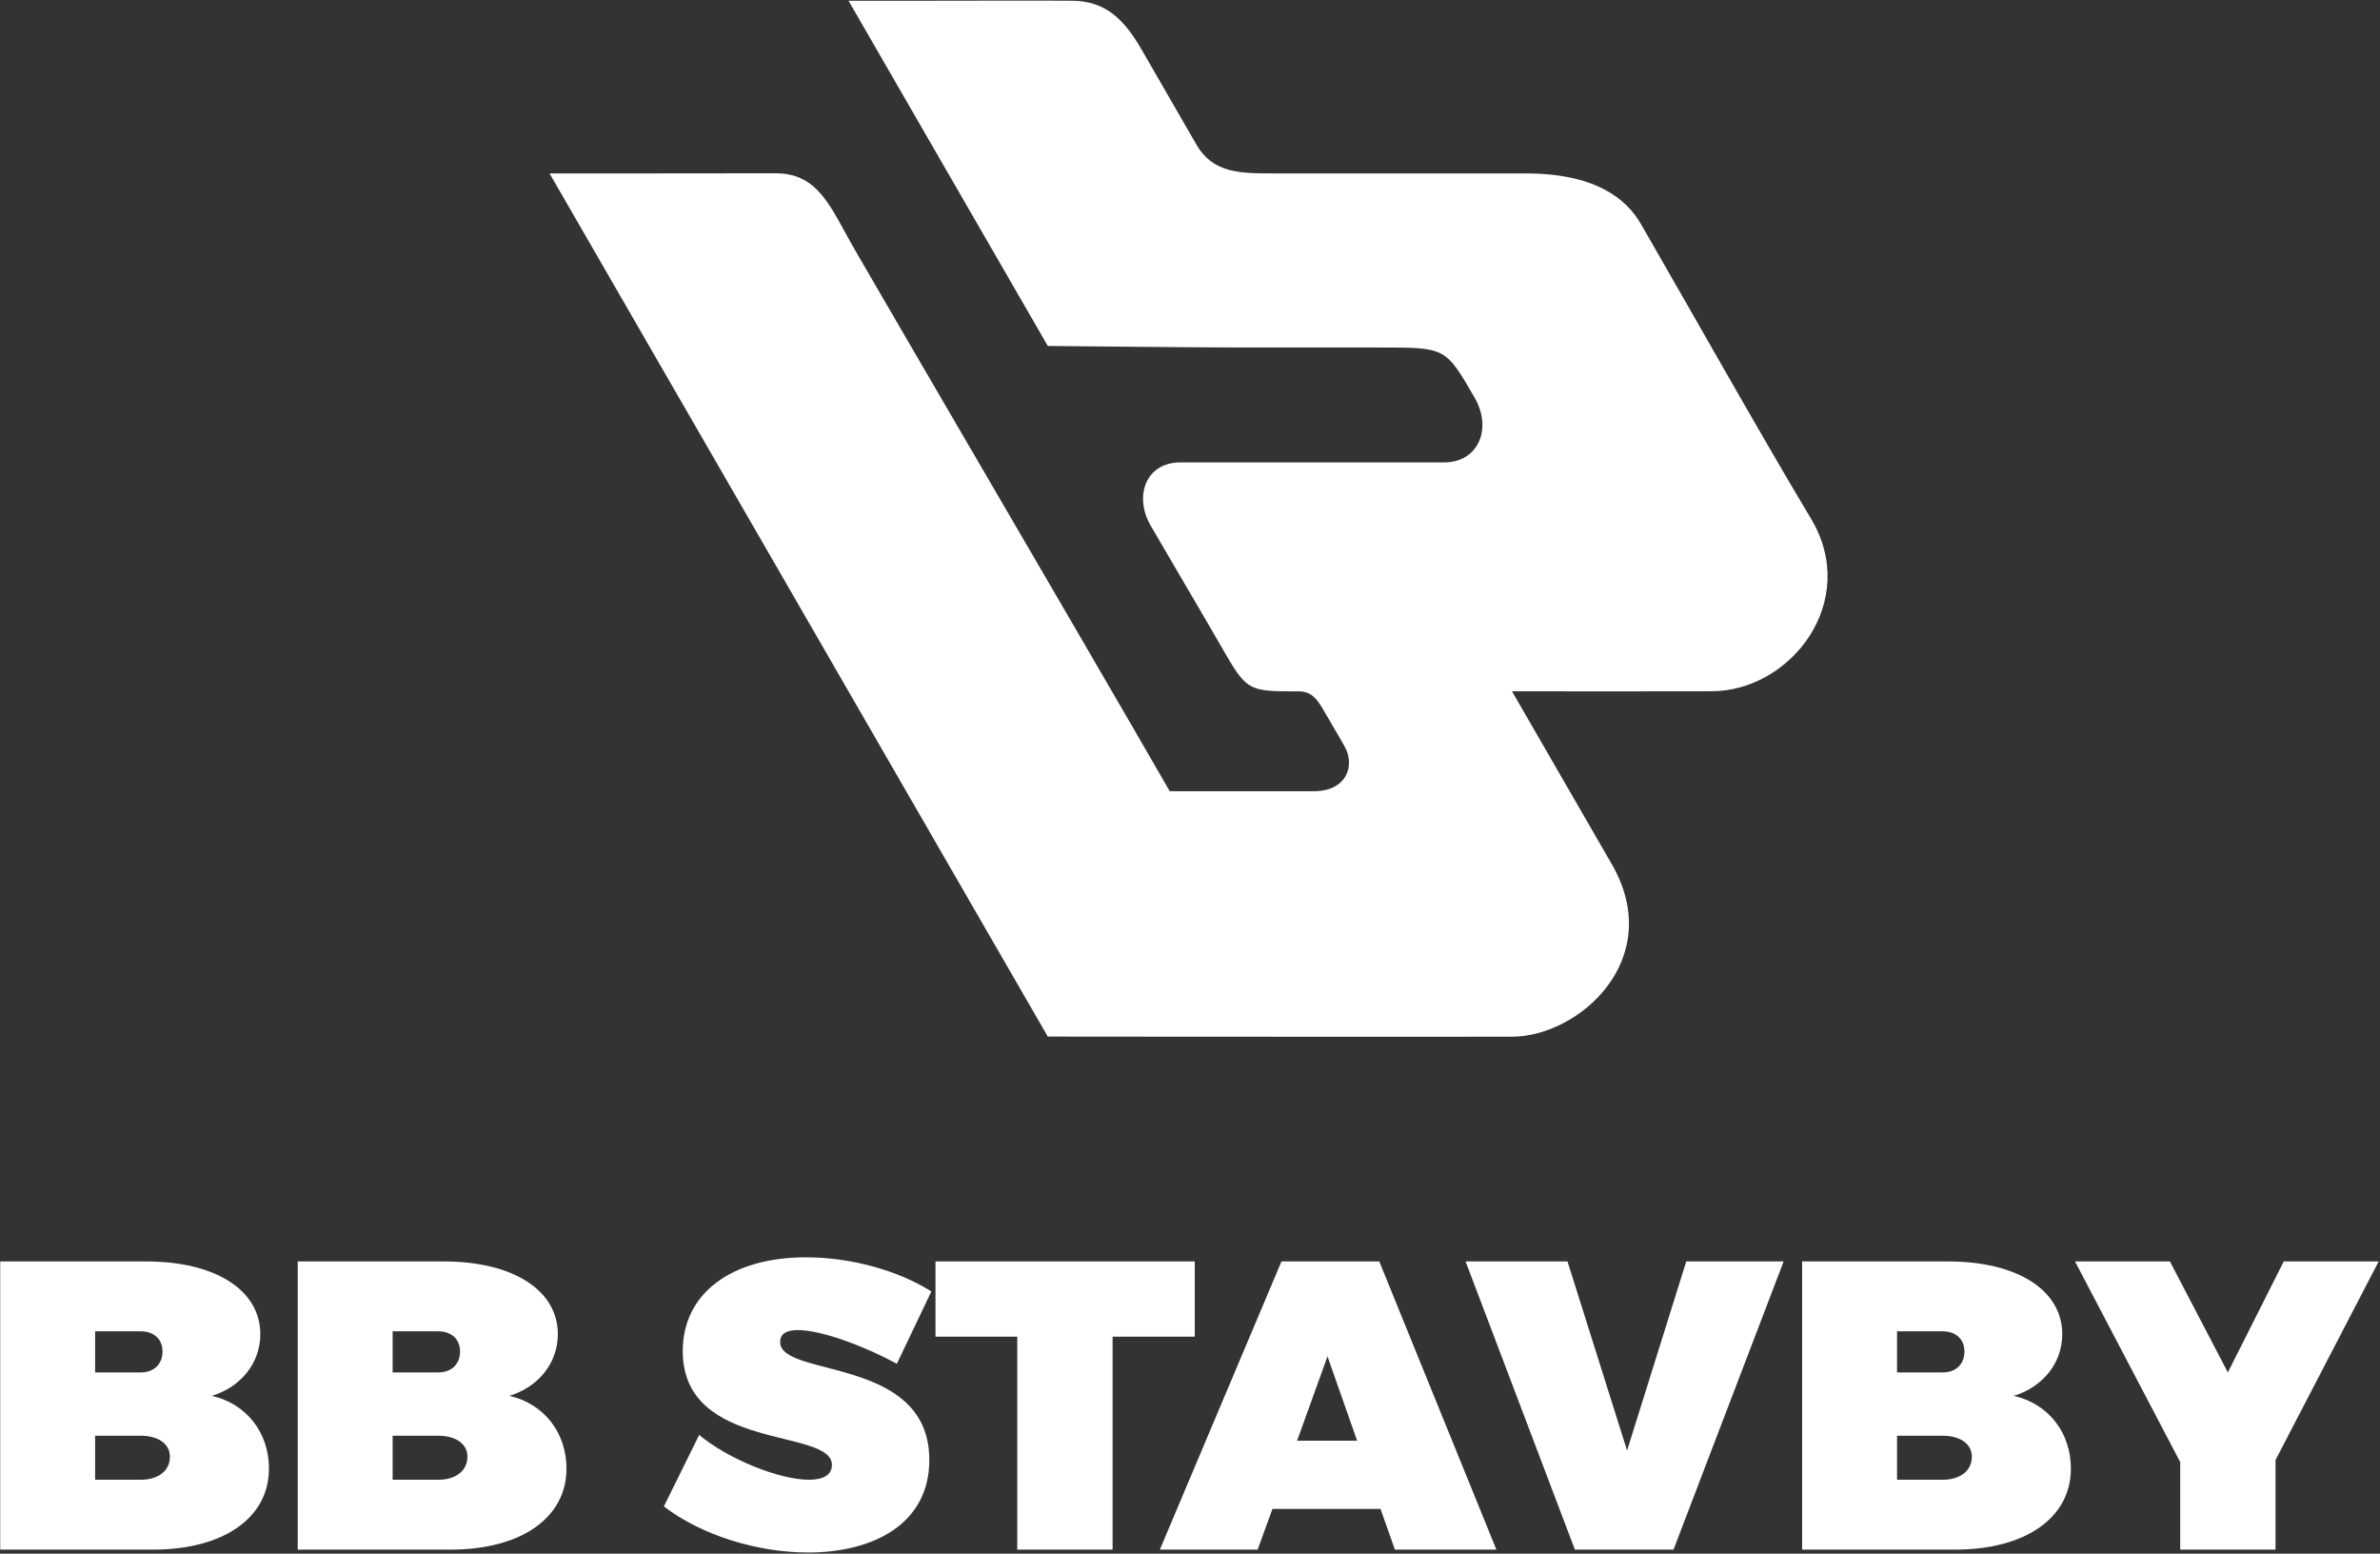 <?xml version="1.0" encoding="UTF-8" standalone="no"?> <svg xmlns="http://www.w3.org/2000/svg" xmlns:xlink="http://www.w3.org/1999/xlink" xmlns:serif="http://www.serif.com/" width="100%" height="100%" viewBox="0 0 1238 808" version="1.1" xml:space="preserve" style="fill-rule:evenodd;clip-rule:evenodd;stroke-linejoin:round;stroke-miterlimit:2;"><rect x="0" y="0" width="1238" height="808" fill="#333333" stroke="none"/> <g transform="matrix(0.584,-7.15539e-17,-7.15539e-17,-0.584,7.849,675.214)"> <path d="M1037.99,233C978.014,233 919.822,233.104 919.822,233.104L476.031,1001.77L565,1001.77C565,1001.77 642.294,1001.88 677.44,1001.88C716.266,1001.88 726.604,970.732 748.014,933.649C779.676,878.809 953.969,580.507 994.735,509.897C1008.46,486.121 1028.44,451.602 1028.44,451.602L1156.68,451.602C1185.96,451.602 1193.18,473.867 1184.95,490.026C1182.2,495.41 1175.5,506.396 1167.43,520.369C1160.7,532.023 1155.95,540.509 1143.48,540.509C1100.43,540.509 1097.42,540.509 1078.19,573.816C1055.49,613.137 1020.69,672.114 1011.52,688C996.258,714.432 1007.13,744.432 1038,744.432L1273,744.432C1303.27,744.432 1315.95,774.432 1300.03,802C1274.21,846.719 1274.21,846.719 1216.85,846.719C1161.67,846.719 1153.92,846.719 1097,846.719C1051.15,846.719 919.822,848.122 919.822,848.122L742.342,1155.53L813.545,1155.53C836.318,1155.53 915.002,1155.76 941.818,1155.53C971.117,1155.27 987.795,1139.01 1003.18,1112.37C1011.21,1098.46 1038.76,1050.75 1052.25,1027.37C1067.03,1001.77 1091.36,1001.77 1121.3,1001.77L1345.29,1001.77C1407.04,1001.77 1434.87,979.666 1448.15,956.677C1495.04,875.462 1553.47,771.314 1599.59,694.367C1643.71,620.763 1581.67,540.613 1510.82,540.613C1471.82,540.613 1428.74,540.509 1412.32,540.509C1396.89,540.509 1333.28,540.613 1333.28,540.613C1333.28,540.613 1365.39,484.992 1384.67,451.602C1410.92,406.129 1394.84,433.998 1422.11,386.754C1470.88,302.279 1393.16,233.104 1333.34,233C1232.05,232.824 1274.62,233 1037.99,233Z" style="fill:white;"></path> </g> <g transform="matrix(2.856,0,0,1.069,-1638.5,-107.453)"> <g transform="matrix(74.843,0,0,200,570,854.388)"> <path d="M0.05,-0.701L0.05,-0L0.422,-0C0.593,-0 0.704,-0.077 0.704,-0.197C0.704,-0.285 0.649,-0.355 0.565,-0.374C0.637,-0.396 0.683,-0.455 0.683,-0.524C0.683,-0.631 0.574,-0.701 0.405,-0.701L0.05,-0.701ZM0.281,-0.531L0.392,-0.531C0.424,-0.531 0.445,-0.512 0.445,-0.482C0.445,-0.451 0.424,-0.431 0.392,-0.431L0.281,-0.431L0.281,-0.531ZM0.281,-0.277L0.392,-0.277C0.435,-0.277 0.463,-0.257 0.463,-0.226C0.463,-0.192 0.435,-0.17 0.392,-0.17L0.281,-0.17L0.281,-0.277Z" style="fill:white;fill-rule:nonzero;"></path> </g> <g transform="matrix(74.843,0,0,200,624.187,854.388)"> <path d="M0.05,-0.701L0.05,-0L0.422,-0C0.593,-0 0.704,-0.077 0.704,-0.197C0.704,-0.285 0.649,-0.355 0.565,-0.374C0.637,-0.396 0.683,-0.455 0.683,-0.524C0.683,-0.631 0.574,-0.701 0.405,-0.701L0.05,-0.701ZM0.281,-0.531L0.392,-0.531C0.424,-0.531 0.445,-0.512 0.445,-0.482C0.445,-0.451 0.424,-0.431 0.392,-0.431L0.281,-0.431L0.281,-0.531ZM0.281,-0.277L0.392,-0.277C0.435,-0.277 0.463,-0.257 0.463,-0.226C0.463,-0.192 0.435,-0.17 0.392,-0.17L0.281,-0.17L0.281,-0.277Z" style="fill:white;fill-rule:nonzero;"></path> </g> <g transform="matrix(74.843,0,0,200,694.015,854.388)"> <path d="M0.354,-0.711C0.172,-0.711 0.054,-0.623 0.054,-0.483C0.054,-0.237 0.417,-0.297 0.417,-0.206C0.417,-0.181 0.395,-0.17 0.361,-0.17C0.29,-0.17 0.166,-0.219 0.094,-0.279L0.008,-0.105C0.101,-0.034 0.237,0.007 0.359,0.007C0.517,0.007 0.654,-0.062 0.654,-0.218C0.654,-0.472 0.291,-0.417 0.291,-0.505C0.291,-0.526 0.308,-0.534 0.334,-0.534C0.395,-0.534 0.504,-0.491 0.575,-0.452L0.659,-0.628C0.58,-0.678 0.465,-0.711 0.354,-0.711Z" style="fill:white;fill-rule:nonzero;"></path> </g> <g transform="matrix(74.843,0,0,200,743.711,854.388)"> <path d="M0.636,-0.518L0.636,-0.701L0.005,-0.701L0.005,-0.518L0.204,-0.518L0.204,-0L0.436,-0L0.436,-0.518L0.636,-0.518Z" style="fill:white;fill-rule:nonzero;"></path> </g> <g transform="matrix(74.843,0,0,200,785.698,854.388)"> <path d="M0.527,-0.099L0.562,-0L0.809,-0L0.524,-0.701L0.286,-0.701L-0.01,-0L0.228,-0L0.264,-0.099L0.527,-0.099ZM0.47,-0.265L0.324,-0.265L0.398,-0.47L0.47,-0.265Z" style="fill:white;fill-rule:nonzero;"></path> </g> <g transform="matrix(74.843,0,0,200,841.008,854.388)"> <path d="M0.501,-0L0.769,-0.701L0.532,-0.701L0.388,-0.241L0.243,-0.701L-0.005,-0.701L0.261,-0L0.501,-0Z" style="fill:white;fill-rule:nonzero;"></path> </g> <g transform="matrix(74.843,0,0,200,898.188,854.388)"> <path d="M0.05,-0.701L0.05,-0L0.422,-0C0.593,-0 0.704,-0.077 0.704,-0.197C0.704,-0.285 0.649,-0.355 0.565,-0.374C0.637,-0.396 0.683,-0.455 0.683,-0.524C0.683,-0.631 0.574,-0.701 0.405,-0.701L0.05,-0.701ZM0.281,-0.531L0.392,-0.531C0.424,-0.531 0.445,-0.512 0.445,-0.482C0.445,-0.451 0.424,-0.431 0.392,-0.431L0.281,-0.431L0.281,-0.531ZM0.281,-0.277L0.392,-0.277C0.435,-0.277 0.463,-0.257 0.463,-0.226C0.463,-0.192 0.435,-0.17 0.392,-0.17L0.281,-0.17L0.281,-0.277Z" style="fill:white;fill-rule:nonzero;"></path> </g> <g transform="matrix(74.843,0,0,200,952.375,854.388)"> <path d="M0.478,-0.218L0.729,-0.701L0.498,-0.701L0.362,-0.431L0.221,-0.701L-0.01,-0.701L0.246,-0.213L0.246,-0L0.478,-0L0.478,-0.218Z" style="fill:white;fill-rule:nonzero;"></path> </g> </g> </svg> 